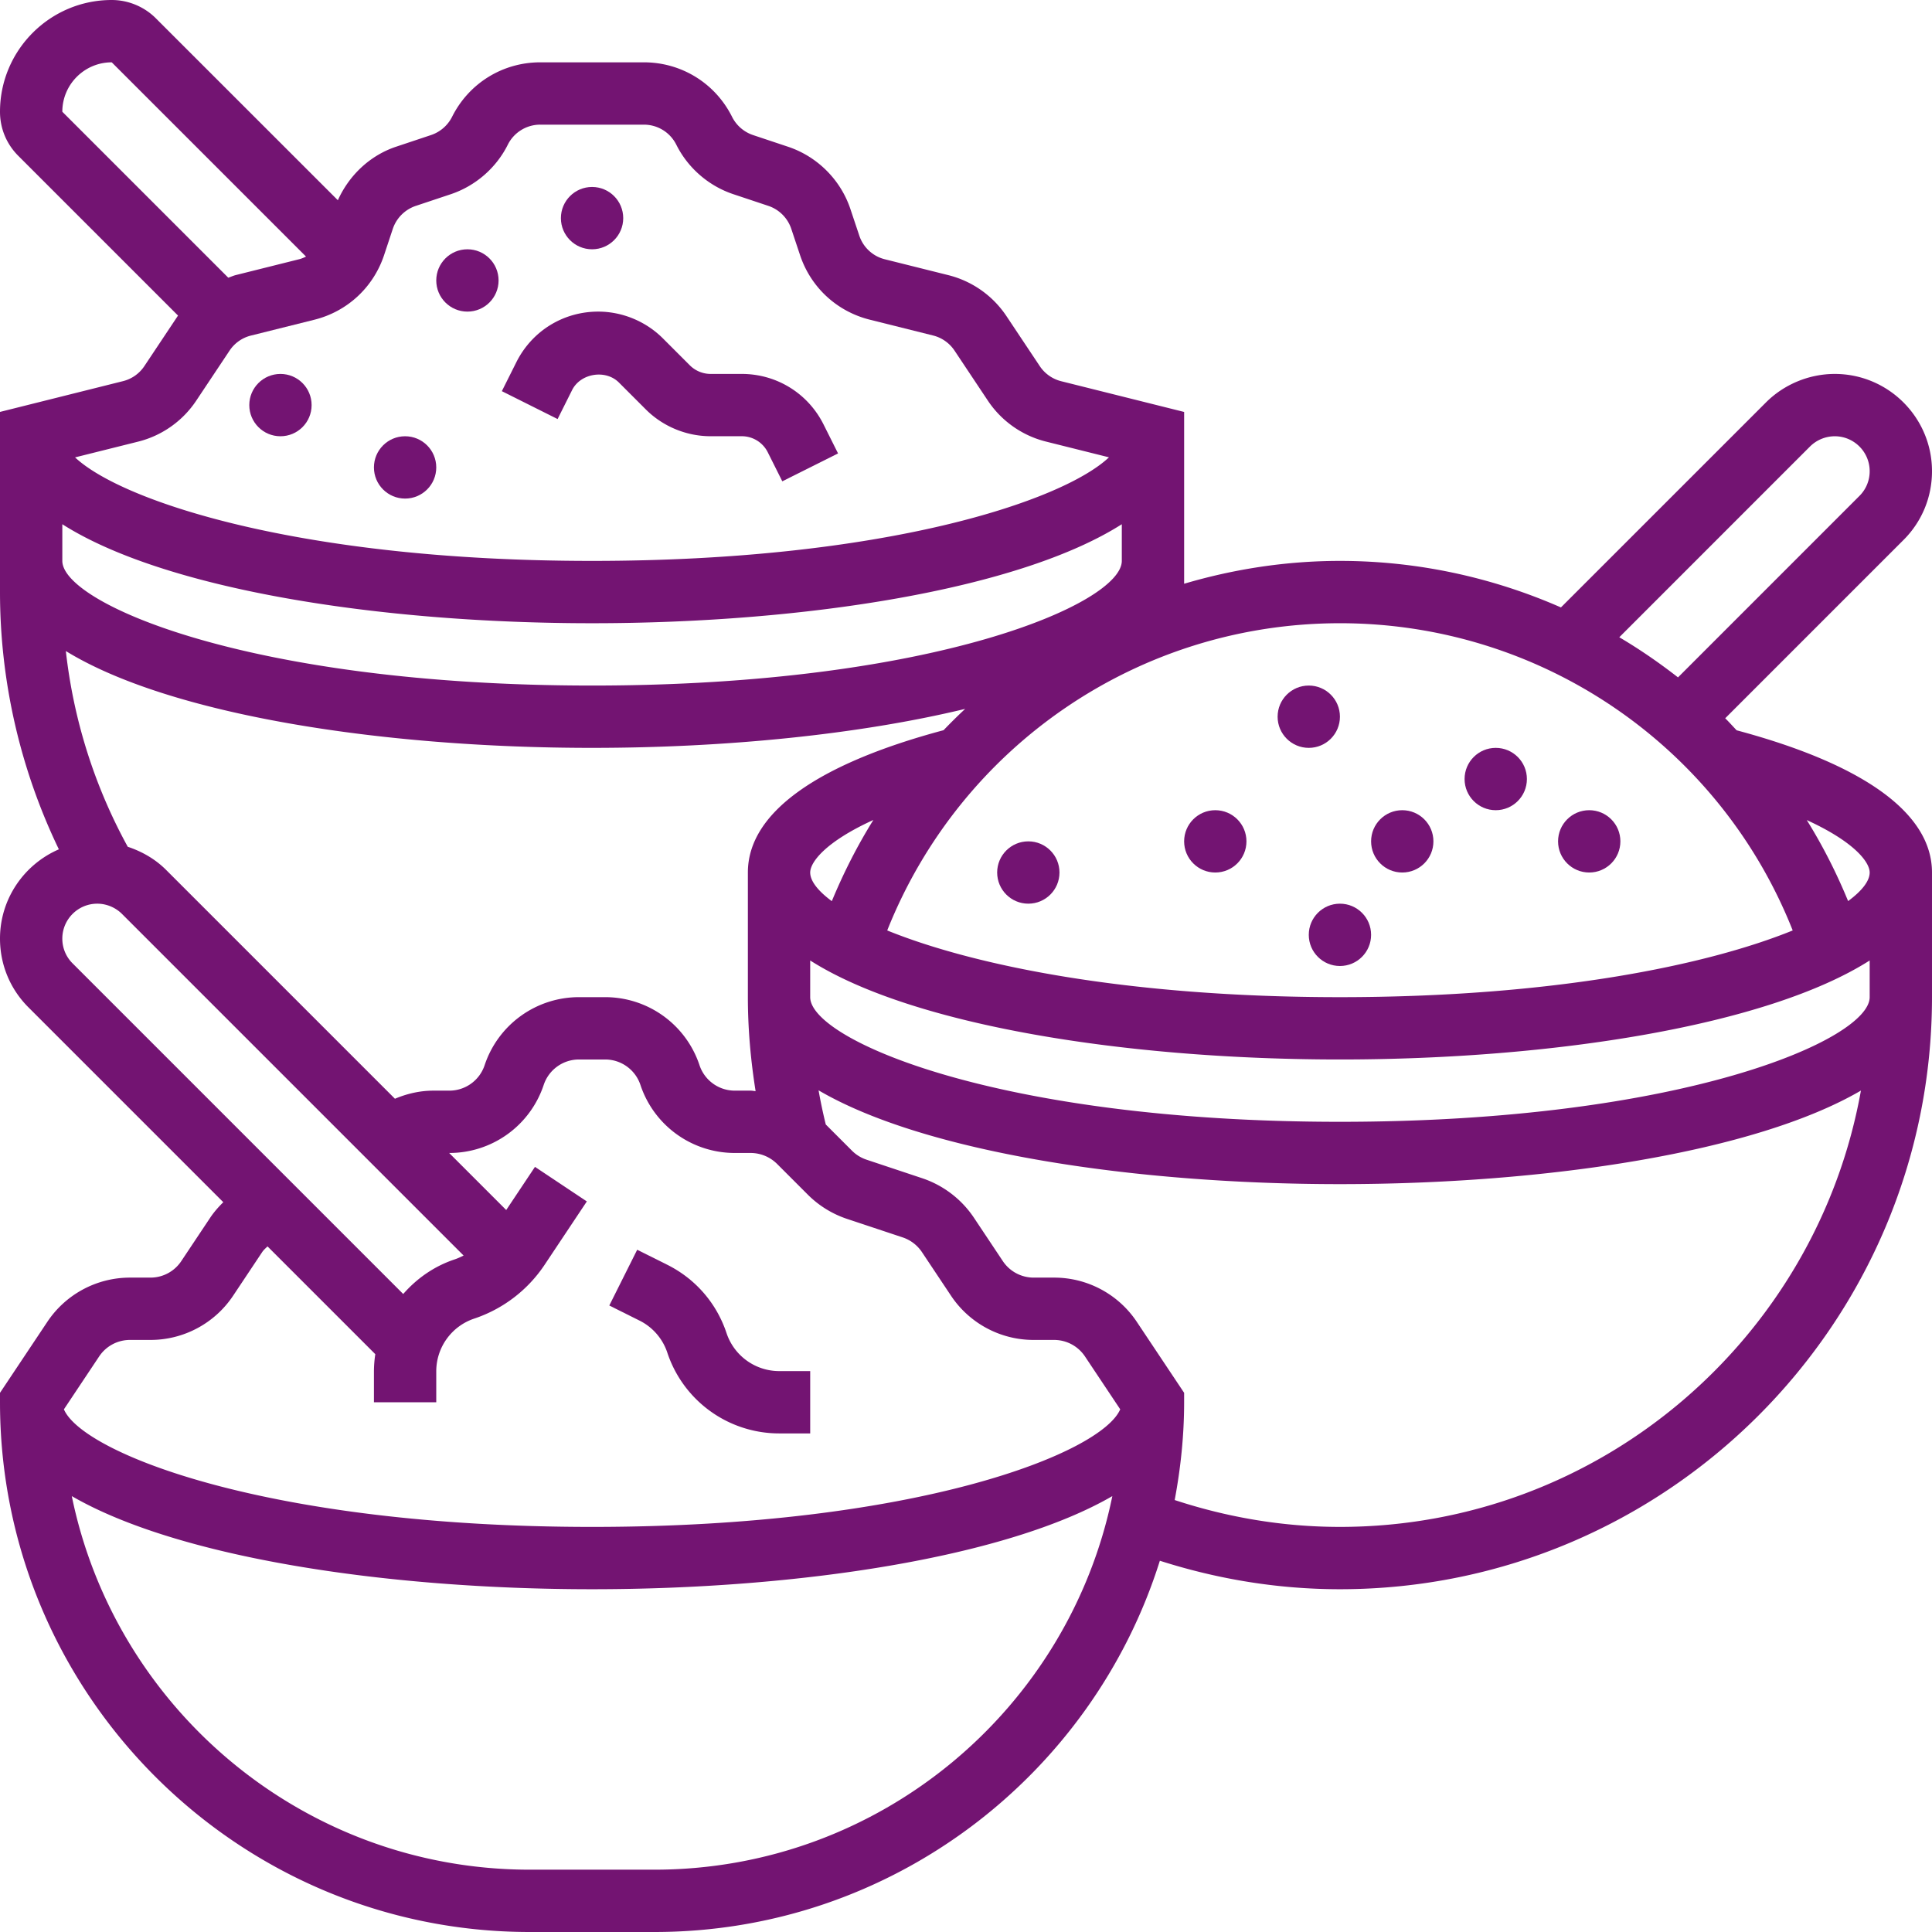 <svg xmlns="http://www.w3.org/2000/svg" version="1.1" xmlns:xlink="http://www.w3.org/1999/xlink" xmlns:svgjs="http://svgjs.com/svgjs" width="512" height="512" x="0" y="0" viewBox="0 0 512 512" style="enable-background:new 0 0 512 512" xml:space="preserve" class=""><g><path d="M176.855 358.491a31.241 31.241 0 0 0 29.663 21.38h8.192v-16.516h-8.192a14.727 14.727 0 0 1-13.989-10.1c-2.643-7.911-8.209-14.328-15.674-18.069l-7.994-3.989-7.391 14.774 7.994 3.989a14.65 14.65 0 0 1 7.391 8.531z" fill="#731472" data-original="#000000" opacity="1"></path><path d="M460.23 193.536c-1.016-1.057-1.982-2.164-3.031-3.188l47.253-47.253c4.872-4.864 7.548-11.338 7.548-18.226 0-14.212-11.561-25.773-25.773-25.773-6.788 0-13.428 2.75-18.226 7.548l-54.338 54.33c-18.077-7.928-37.913-12.329-58.566-12.329-14.262 0-28.11 2.164-41.29 6.053v-45.527l-32.57-8.142a9.635 9.635 0 0 1-5.682-3.997l-8.836-13.262a26.107 26.107 0 0 0-15.418-10.859l-16.789-4.195a9.561 9.561 0 0 1-6.796-6.293l-2.345-7.011c-2.585-7.763-8.778-13.94-16.533-16.524l-9.257-3.089a9.67 9.67 0 0 1-5.574-4.831c-4.459-8.919-13.419-14.452-23.387-14.452h-27.433c-9.967 0-18.927 5.533-23.387 14.452a9.685 9.685 0 0 1-5.574 4.823l-9.257 3.089c-6.929 2.312-12.453 7.573-15.434 14.187L41.29 4.839C38.218 1.759 33.957 0 29.613 0 13.279 0 0 13.279 0 29.613c0 4.41 1.718 8.555 4.839 11.677l42.347 42.347c-.025.041-.066.074-.091.116L38.26 97.016a9.568 9.568 0 0 1-5.682 3.997L0 109.163v47.74c0 23.692 5.393 47.021 15.599 68.179C6.441 229.037 0 238.146 0 248.741c0 6.887 2.676 13.362 7.548 18.226l51.629 51.629c-1.263 1.247-2.444 2.577-3.435 4.055l-7.688 11.537a9.795 9.795 0 0 1-8.2 4.393H34.47a26.313 26.313 0 0 0-21.942 11.743L0 369.111v2.502C0 449.024 62.976 512 140.387 512h33.032c62.786 0 116.059-41.431 133.954-98.387 15.377 4.914 31.364 7.548 47.723 7.548 86.52 0 156.903-70.383 156.903-156.903v-33.032c.001-15.649-17.96-28.639-51.769-37.69zm19.448-75.214a9.355 9.355 0 0 1 6.549-2.709c5.103 0 9.257 4.154 9.257 9.257a9.188 9.188 0 0 1-2.709 6.549l-48.087 48.095c-4.963-3.865-10.141-7.441-15.558-10.636zm-4.592 128.256c-22.487 9.142-63.158 17.681-119.99 17.681-56.824 0-97.486-8.539-119.973-17.681 19.489-48.97 66.758-81.416 119.973-81.416 53.298-.001 100.634 32.544 119.99 81.416zm-276.892 17.68c0 8.374.743 16.698 2.048 24.906-.429-.025-.859-.132-1.288-.132h-4.22a9.85 9.85 0 0 1-9.356-6.739 26.34 26.34 0 0 0-25.014-18.036h-6.92a26.34 26.34 0 0 0-25.014 18.036 9.85 9.85 0 0 1-9.356 6.739h-4.22c-3.534 0-6.978.793-10.19 2.147L44 230.515c-2.841-2.841-6.359-4.856-10.141-6.111-8.811-16.029-14.377-33.66-16.409-51.869 27.499 16.888 83.638 25.658 139.454 25.658 35.245 0 70.615-3.51 98.874-10.331a141.74 141.74 0 0 0-5.723 5.649c-33.866 9.051-51.861 22.049-51.861 37.715zm33.255-46.955c-4.22 6.772-7.886 13.973-11.008 21.512-3.757-2.775-5.731-5.393-5.731-7.589 0-2.725 4.005-8.118 16.739-13.923zM29.613 16.516l51.489 51.481c-.57.273-1.156.537-1.784.694l-16.813 4.203c-.694.173-1.33.471-2.007.702L16.516 29.613c0-7.225 5.872-13.097 13.097-13.097zm6.978 100.526a26.103 26.103 0 0 0 15.41-10.859l8.836-13.262a9.568 9.568 0 0 1 5.682-3.997l16.805-4.195c8.712-2.18 15.616-8.572 18.457-17.102l2.312-6.97a9.681 9.681 0 0 1 6.094-6.094l9.257-3.089c6.532-2.18 12.049-6.962 15.121-13.114a9.602 9.602 0 0 1 8.621-5.326h27.433c3.667 0 6.97 2.04 8.613 5.318 3.072 6.161 8.588 10.942 15.121 13.114l9.257 3.089a9.64 9.64 0 0 1 6.086 6.086l2.329 6.978c2.841 8.522 9.745 14.914 18.457 17.094l16.789 4.195a9.635 9.635 0 0 1 5.682 3.997l8.836 13.262a26.107 26.107 0 0 0 15.418 10.859l16.681 4.17c-12.346 11.644-59.631 27.45-136.985 27.45S32.272 132.84 19.893 121.213zm-20.075 21.883c27.136 17.268 83.935 26.236 140.387 26.236s113.251-8.968 140.387-26.236v9.72c0 11.206-49.548 33.032-140.387 33.032S16.516 159.851 16.516 148.645zm0 109.816c0-5.103 4.154-9.257 9.257-9.257 2.436 0 4.823.991 6.549 2.709l90.541 90.541c-.776.38-1.561.751-2.387 1.024-5.426 1.809-10.034 5.062-13.618 9.166L19.225 255.29a9.186 9.186 0 0 1-2.709-6.549zm9.753 110.741a9.807 9.807 0 0 1 8.2-4.385h5.384a26.313 26.313 0 0 0 21.942-11.743l7.68-11.528c.388-.586.925-1.032 1.42-1.519l28.565 28.565a30.745 30.745 0 0 0-.363 4.55v8.192h16.516v-8.192a14.73 14.73 0 0 1 10.091-13.989 36.21 36.21 0 0 0 18.589-14.196l11.223-16.846-13.741-9.158-7.622 11.437-15.121-15.12h.041a26.34 26.34 0 0 0 25.014-18.036 9.85 9.85 0 0 1 9.356-6.739h6.92a9.85 9.85 0 0 1 9.356 6.739 26.34 26.34 0 0 0 25.014 18.036h4.22a9.966 9.966 0 0 1 6.97 2.89l8.184 8.184a26.61 26.61 0 0 0 10.306 6.375l14.823 4.93a9.934 9.934 0 0 1 5.087 3.89l7.688 11.536a26.301 26.301 0 0 0 21.942 11.743h5.384a9.828 9.828 0 0 1 8.2 4.385l9.332 13.997c-4.963 11.603-53.958 31.166-139.966 31.166S21.9 385.082 16.937 373.487zm147.15 136.002h-33.032c-59.788 0-109.816-42.57-121.361-98.998 28.044 16.252 83.142 24.675 137.877 24.675s109.832-8.423 137.877-24.675c-11.545 56.428-61.572 98.998-121.361 98.998zm181.678-90.839c-15.03 0-29.704-2.486-43.793-7.118 1.577-8.407 2.502-17.053 2.502-25.914v-2.502l-12.527-18.787a26.301 26.301 0 0 0-21.942-11.743h-5.384a9.828 9.828 0 0 1-8.2-4.385l-7.697-11.553a26.68 26.68 0 0 0-13.601-10.38l-14.798-4.93a9.86 9.86 0 0 1-3.873-2.387L218.839 298a139.806 139.806 0 0 1-1.908-9.051c27.945 16.367 83.225 24.857 138.166 24.857 54.867 0 110.088-8.465 138.067-24.791-11.744 65.628-69.112 115.63-138.067 115.63zm0-107.355c-90.839 0-140.387-21.826-140.387-33.032v-9.72c27.136 17.268 83.935 26.236 140.387 26.236s113.251-8.968 140.387-26.236v9.72c0 11.206-49.549 33.032-140.387 33.032zm134.672-58.492c-3.097-7.523-6.747-14.708-10.958-21.471 12.676 5.805 16.673 11.173 16.673 13.898 0 2.197-1.966 4.807-5.715 7.573z" fill="#731472" data-original="#000000" opacity="1"></path><path d="M151.61 103.374c2.23-4.459 8.861-5.533 12.395-2.015l7.143 7.143c4.517 4.517 10.769 7.102 17.152 7.102h8.258a7.696 7.696 0 0 1 6.92 4.278l3.84 7.672 14.774-7.391-3.84-7.672c-4.129-8.258-12.445-13.395-21.686-13.395h-8.258c-2.04 0-4.03-.826-5.475-2.263l-7.143-7.143c-4.517-4.525-10.768-7.11-17.16-7.11-9.241 0-17.557 5.137-21.694 13.411l-3.84 7.672 14.774 7.391z" fill="#731472" data-original="#000000" opacity="1"></path><circle cx="107.355" cy="123.871" r="8.258" fill="#731472" data-original="#000000" opacity="1"></circle><circle cx="156.903" cy="57.806" r="8.258" fill="#731472" data-original="#000000" opacity="1"></circle><circle cx="74.323" cy="107.355" r="8.258" fill="#731472" data-original="#000000" opacity="1"></circle><circle cx="123.871" cy="74.323" r="8.258" fill="#731472" data-original="#000000" opacity="1"></circle><circle cx="322.065" cy="222.968" r="8.258" fill="#731472" data-original="#000000" opacity="1"></circle><circle cx="371.613" cy="222.968" r="8.258" fill="#731472" data-original="#000000" opacity="1"></circle><circle cx="346.839" cy="189.935" r="8.258" fill="#731472" data-original="#000000" opacity="1"></circle><circle cx="396.387" cy="206.452" r="8.258" fill="#731472" data-original="#000000" opacity="1"></circle><circle cx="355.097" cy="247.742" r="8.258" fill="#731472" data-original="#000000" opacity="1"></circle><circle cx="272.516" cy="231.226" r="8.258" fill="#731472" data-original="#000000" opacity="1"></circle><circle cx="421.161" cy="222.968" r="8.258" fill="#731472" data-original="#000000" opacity="1"></circle></g></svg>